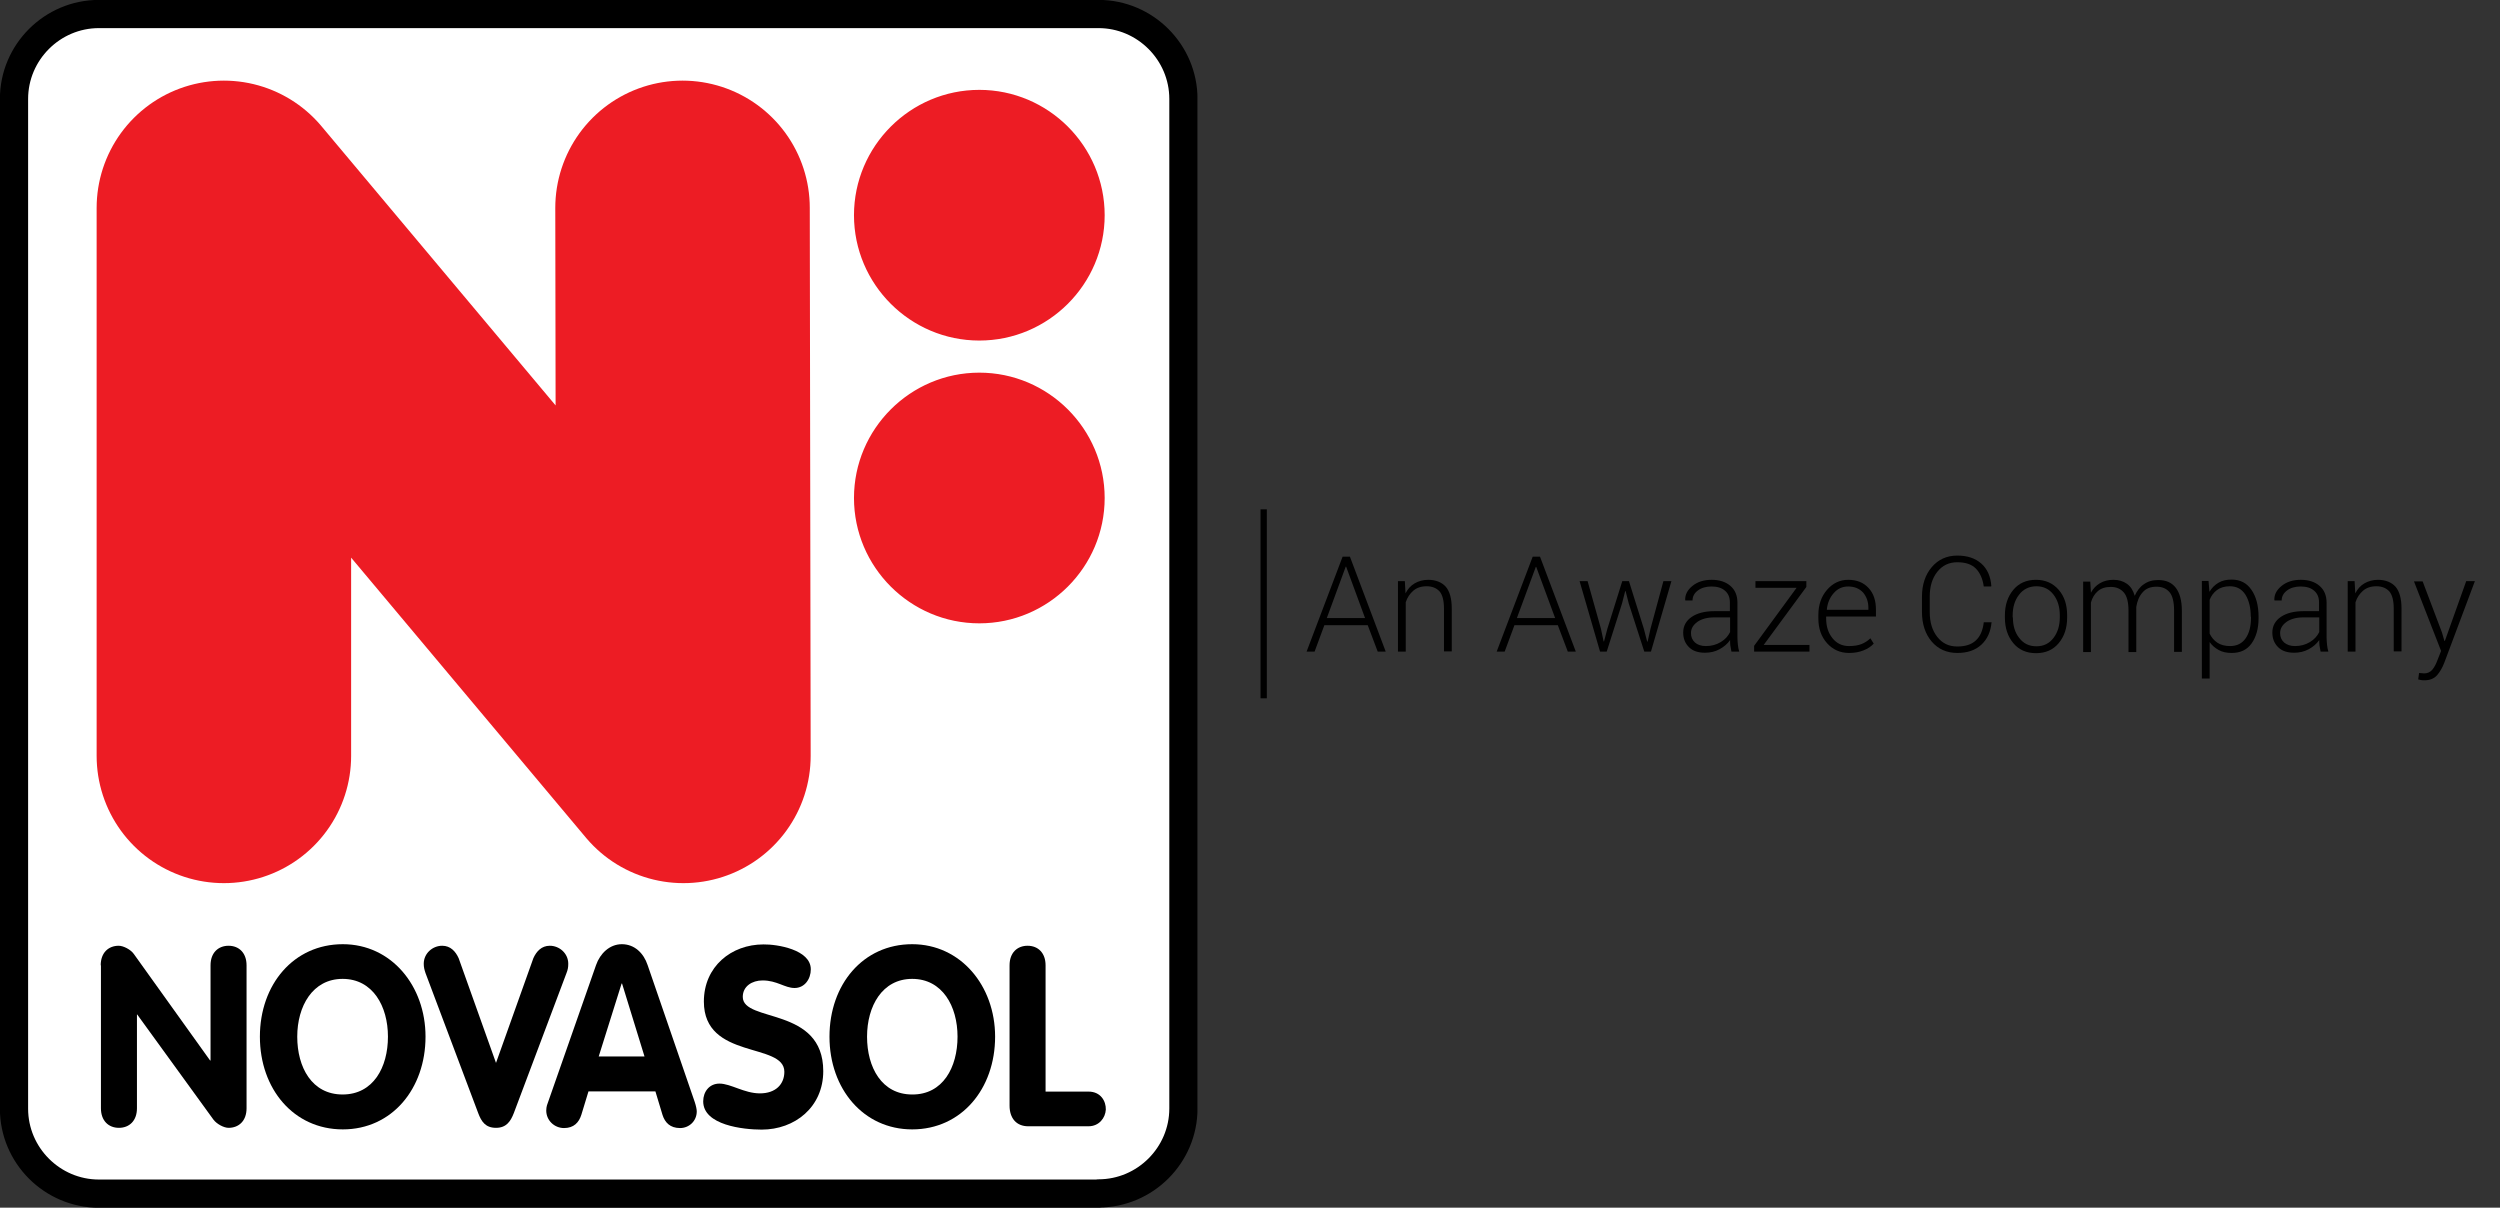 <?xml version="1.0" encoding="utf-8"?>
<!-- Generator: Adobe Illustrator 23.0.2, SVG Export Plug-In . SVG Version: 6.00 Build 0)  -->
<svg version="1.1" id="Layer_1" xmlns="http://www.w3.org/2000/svg" xmlns:xlink="http://www.w3.org/1999/xlink" x="0px" y="0px"
	 viewBox="0 0 112.45 54.32" style="enable-background:new 0 0 112.45 54.32;" xml:space="preserve">
<rect x="0" y="0" width="112.45" height="54.32" fill="#333333" stroke="none"/>
<style type="text/css">
	.st0{clip-path:url(#SVGID_2_);fill:#FFFFFF;}
	.st1{clip-path:url(#SVGID_4_);fill:none;stroke:#000000;stroke-width:1.269;stroke-linecap:round;stroke-linejoin:round;}
	.st2{clip-path:url(#SVGID_4_);fill:none;stroke:#ED1C24;stroke-width:11.447;stroke-linecap:round;}
	.st3{clip-path:url(#SVGID_6_);fill:#ED1C24;}
	.st4{clip-path:url(#SVGID_6_);fill:none;stroke:#ED1C24;stroke-width:0.636;}
	.st5{clip-path:url(#SVGID_6_);}
	.st6{fill:none;stroke:#000000;stroke-width:0.283;}
</style>
<g>
	<defs>
		<rect id="SVGID_1_" width="53.86" height="54.32"/>
	</defs>
	<clipPath id="SVGID_2_">
		<use xlink:href="#SVGID_1_"  style="overflow:visible;"/>
	</clipPath>
	<path class="st0" d="M49.41,53.68c2.1,0,3.82-1.72,3.82-3.82V4.45c0-2.1-1.72-3.82-3.82-3.82H4.45c-2.1,0-3.82,1.72-3.82,3.82
		v45.42c0,2.1,1.72,3.82,3.82,3.82H49.41z"/>
</g>
<g>
	<defs>
		<rect id="SVGID_3_" width="53.86" height="54.32"/>
	</defs>
	<clipPath id="SVGID_4_">
		<use xlink:href="#SVGID_3_"  style="overflow:visible;"/>
	</clipPath>
	<path class="st1" d="M49.41,53.68c2.1,0,3.82-1.72,3.82-3.82V4.45c0-2.1-1.72-3.82-3.82-3.82H4.45c-2.1,0-3.82,1.72-3.82,3.82
		v45.42c0,2.1,1.72,3.82,3.82,3.82H49.41z"/>
	<path class="st2" d="M30.74,34L10.07,9.35 M30.74,34L30.7,9.35 M10.07,34V9.35"/>
</g>
<g>
	<defs>
		<rect id="SVGID_5_" width="53.86" height="54.32"/>
	</defs>
	<clipPath id="SVGID_6_">
		<use xlink:href="#SVGID_5_"  style="overflow:visible;"/>
	</clipPath>
	<path class="st3" d="M44.05,17.08c2.93,0,5.32,2.39,5.32,5.32c0,2.93-2.39,5.32-5.32,5.32c-2.93,0-5.32-2.39-5.32-5.32
		C38.73,19.47,41.12,17.08,44.05,17.08"/>
	<path class="st4" d="M44.05,17.08c2.93,0,5.32,2.39,5.32,5.32c0,2.93-2.39,5.32-5.32,5.32c-2.93,0-5.32-2.39-5.32-5.32
		C38.73,19.47,41.12,17.08,44.05,17.08z"/>
	<path class="st3" d="M44.05,4.36c2.93,0,5.32,2.39,5.32,5.32c0,2.93-2.39,5.32-5.32,5.32c-2.93,0-5.32-2.39-5.32-5.32
		C38.73,6.75,41.12,4.36,44.05,4.36"/>
	<path class="st4" d="M44.05,4.36c2.93,0,5.32,2.39,5.32,5.32c0,2.93-2.39,5.32-5.32,5.32c-2.93,0-5.32-2.39-5.32-5.32
		C38.73,6.75,41.12,4.36,44.05,4.36z"/>
	<path class="st5" d="M4.53,43.42c0-0.57,0.35-0.88,0.81-0.88c0.21,0,0.54,0.17,0.68,0.37l3.43,4.79h0.02v-4.28
		c0-0.57,0.35-0.88,0.81-0.88c0.47,0,0.81,0.32,0.81,0.88v6.43c0,0.57-0.35,0.88-0.81,0.88c-0.21,0-0.53-0.17-0.68-0.37l-3.43-4.73
		H6.16v4.22c0,0.57-0.35,0.88-0.81,0.88c-0.47,0-0.81-0.32-0.81-0.88V43.42z"/>
	<path class="st5" d="M11.69,46.63c0-2.35,1.52-4.16,3.73-4.16c2.18,0,3.72,1.87,3.72,4.16c0,2.34-1.51,4.17-3.72,4.17
		C13.21,50.8,11.69,48.98,11.69,46.63 M17.45,46.63c0-1.37-0.68-2.6-2.04-2.6c-1.35,0-2.04,1.23-2.04,2.6c0,1.38,0.66,2.6,2.04,2.6
		S17.45,48.01,17.45,46.63"/>
	<path class="st5" d="M19.14,43.77c-0.05-0.15-0.08-0.26-0.08-0.42c0-0.47,0.4-0.81,0.83-0.81c0.37,0,0.6,0.25,0.74,0.56l1.68,4.71
		l1.68-4.71c0.14-0.31,0.37-0.56,0.74-0.56c0.43,0,0.83,0.34,0.83,0.81c0,0.16-0.02,0.27-0.08,0.42l-2.37,6.3
		c-0.14,0.36-0.33,0.66-0.8,0.66c-0.48,0-0.66-0.29-0.8-0.66L19.14,43.77z"/>
	<path class="st5" d="M26.81,43.41c0.18-0.52,0.61-0.94,1.16-0.94c0.57,0,0.98,0.4,1.16,0.94l2.12,6.16
		c0.06,0.18,0.09,0.34,0.09,0.42c0,0.44-0.35,0.75-0.75,0.75c-0.45,0-0.68-0.25-0.79-0.59l-0.32-1.06h-3.01l-0.32,1.05
		c-0.11,0.35-0.34,0.6-0.78,0.6c-0.43,0-0.8-0.34-0.8-0.79c0-0.18,0.06-0.32,0.08-0.37L26.81,43.41z M26.93,47.52h2.06l-1.01-3.28
		h-0.02L26.93,47.52z"/>
	<path class="st5" d="M36.47,43.6c0,0.44-0.28,0.84-0.73,0.84c-0.44,0-0.79-0.34-1.44-0.34c-0.47,0-0.89,0.26-0.89,0.74
		c0,1.17,3.62,0.42,3.62,3.34c0,1.62-1.28,2.63-2.77,2.63c-0.83,0-2.63-0.2-2.63-1.27c0-0.44,0.28-0.8,0.73-0.8
		c0.51,0,1.12,0.44,1.82,0.44c0.72,0,1.1-0.42,1.1-0.97c0-1.34-3.62-0.53-3.62-3.16c0-1.58,1.24-2.57,2.68-2.57
		C34.95,42.47,36.47,42.71,36.47,43.6"/>
	<path class="st5" d="M37.31,46.63c0-2.35,1.51-4.16,3.72-4.16c2.18,0,3.73,1.87,3.73,4.16c0,2.34-1.51,4.17-3.73,4.17
		C38.84,50.8,37.31,48.98,37.31,46.63 M43.07,46.63c0-1.37-0.68-2.6-2.04-2.6c-1.35,0-2.03,1.23-2.03,2.6c0,1.38,0.66,2.6,2.03,2.6
		C42.41,49.24,43.07,48.01,43.07,46.63"/>
	<path class="st5" d="M45.41,43.42c0-0.57,0.35-0.88,0.81-0.88c0.47,0,0.81,0.32,0.81,0.88v5.68h1.93c0.55,0,0.79,0.43,0.78,0.81
		c-0.02,0.37-0.3,0.75-0.78,0.75h-2.71c-0.53,0-0.84-0.36-0.84-0.93V43.42z"/>
</g>
<line class="st6" x1="56.84" y1="31.41" x2="56.84" y2="22.91"/>
<g>
	<path d="M61.52,28.12h-1.95l-0.44,1.19h-0.36l1.62-4.27h0.33l1.61,4.27h-0.36L61.52,28.12z M59.68,27.8h1.72l-0.85-2.31h-0.02
		L59.68,27.8z"/>
	<path d="M63.19,26.14l0.03,0.55c0.1-0.2,0.24-0.35,0.41-0.45s0.38-0.16,0.61-0.16c0.34,0,0.61,0.11,0.79,0.31
		c0.18,0.21,0.27,0.54,0.27,0.98v1.93h-0.35v-1.93c0-0.36-0.07-0.62-0.2-0.77c-0.14-0.15-0.33-0.23-0.58-0.23
		c-0.25,0-0.45,0.07-0.6,0.2s-0.27,0.3-0.34,0.52v2.22h-0.35v-3.17H63.19z"/>
	<path d="M70.07,28.12h-1.95l-0.44,1.19h-0.36l1.62-4.27h0.33l1.61,4.27h-0.36L70.07,28.12z M68.23,27.8h1.72L69.1,25.5h-0.02
		L68.23,27.8z"/>
	<path d="M72.01,28.28l0.12,0.57h0.02l0.15-0.57l0.67-2.14h0.3l0.67,2.14l0.15,0.58h0.02l0.13-0.58l0.58-2.14h0.36l-0.92,3.17h-0.3
		l-0.7-2.17l-0.14-0.55h-0.02l-0.14,0.55l-0.69,2.17h-0.3l-0.92-3.17h0.36L72.01,28.28z"/>
	<path d="M77.88,29.31c-0.02-0.11-0.04-0.2-0.05-0.28s-0.01-0.16-0.01-0.24c-0.12,0.17-0.27,0.3-0.47,0.41s-0.42,0.16-0.66,0.16
		c-0.31,0-0.55-0.08-0.72-0.25s-0.26-0.38-0.26-0.66c0-0.29,0.13-0.53,0.38-0.7s0.59-0.26,1.02-0.26h0.7V27.1
		c0-0.23-0.07-0.4-0.22-0.53s-0.35-0.19-0.61-0.19c-0.24,0-0.45,0.06-0.61,0.18s-0.24,0.27-0.24,0.45l-0.32,0l-0.01-0.02
		c-0.01-0.24,0.1-0.45,0.32-0.63c0.23-0.19,0.52-0.28,0.87-0.28c0.35,0,0.63,0.09,0.84,0.27s0.32,0.43,0.32,0.76v1.56
		c0,0.11,0.01,0.22,0.02,0.33s0.03,0.21,0.06,0.31H77.88z M76.73,29.06c0.25,0,0.47-0.06,0.67-0.18s0.33-0.27,0.42-0.45v-0.66h-0.71
		c-0.32,0-0.57,0.07-0.76,0.2c-0.19,0.14-0.29,0.3-0.29,0.51c0,0.17,0.06,0.31,0.18,0.42C76.35,29,76.52,29.06,76.73,29.06z"/>
	<path d="M79.33,29.01h2.06v0.3H78.9v-0.26l1.91-2.61h-1.85v-0.3h2.29v0.26L79.33,29.01z"/>
	<path d="M83.17,29.37c-0.4,0-0.73-0.15-0.99-0.44s-0.39-0.66-0.39-1.11v-0.16c0-0.45,0.13-0.83,0.39-1.13s0.58-0.45,0.95-0.45
		c0.39,0,0.69,0.12,0.92,0.37s0.33,0.57,0.33,0.98v0.3h-2.24v0.08c0,0.36,0.09,0.65,0.28,0.89c0.19,0.24,0.44,0.36,0.75,0.36
		c0.22,0,0.41-0.03,0.56-0.09s0.29-0.15,0.4-0.26l0.15,0.24c-0.12,0.13-0.27,0.23-0.45,0.3C83.64,29.33,83.42,29.37,83.17,29.37z
		 M83.13,26.38c-0.26,0-0.48,0.1-0.65,0.3c-0.18,0.2-0.28,0.45-0.31,0.74l0.01,0.01h1.86v-0.09c0-0.27-0.08-0.5-0.24-0.69
		C83.63,26.47,83.41,26.38,83.13,26.38z"/>
	<path d="M89.57,27.97l0.01,0.02c-0.04,0.43-0.19,0.76-0.46,1.01c-0.27,0.25-0.63,0.37-1.08,0.37c-0.47,0-0.86-0.17-1.15-0.51
		c-0.29-0.34-0.44-0.79-0.44-1.33v-0.69c0-0.54,0.15-0.99,0.44-1.33c0.29-0.34,0.67-0.52,1.15-0.52c0.45,0,0.81,0.12,1.08,0.36
		s0.42,0.58,0.45,1.01l-0.01,0.02h-0.33c-0.05-0.35-0.17-0.62-0.36-0.81s-0.47-0.28-0.83-0.28c-0.37,0-0.67,0.14-0.9,0.43
		c-0.23,0.29-0.34,0.66-0.34,1.11v0.7c0,0.46,0.11,0.83,0.34,1.12s0.52,0.43,0.9,0.43c0.36,0,0.64-0.09,0.83-0.27
		c0.2-0.18,0.32-0.46,0.36-0.82H89.57z"/>
	<path d="M90.18,27.68c0-0.47,0.13-0.85,0.38-1.15s0.59-0.45,1.02-0.45c0.42,0,0.76,0.15,1.02,0.45s0.38,0.68,0.38,1.15v0.1
		c0,0.47-0.13,0.85-0.38,1.15s-0.59,0.45-1.02,0.45c-0.43,0-0.77-0.15-1.02-0.45s-0.38-0.68-0.38-1.15V27.68z M90.54,27.77
		c0,0.37,0.09,0.68,0.28,0.92c0.19,0.25,0.44,0.38,0.78,0.38c0.33,0,0.58-0.13,0.77-0.38c0.19-0.25,0.28-0.56,0.28-0.92v-0.1
		c0-0.36-0.09-0.67-0.28-0.92c-0.19-0.25-0.45-0.38-0.77-0.38S91,26.5,90.81,26.76c-0.19,0.25-0.28,0.56-0.28,0.92V27.77z"/>
	<path d="M94.02,26.14l0.03,0.52c0.1-0.19,0.24-0.33,0.41-0.43s0.37-0.15,0.6-0.15c0.24,0,0.44,0.06,0.61,0.18s0.28,0.3,0.35,0.54
		c0.1-0.22,0.23-0.4,0.41-0.52c0.18-0.13,0.39-0.19,0.65-0.19c0.34,0,0.6,0.11,0.78,0.34s0.28,0.57,0.28,1.04v1.85h-0.35v-1.86
		c0-0.39-0.07-0.67-0.21-0.83s-0.33-0.24-0.58-0.24c-0.27,0-0.48,0.08-0.63,0.26c-0.15,0.17-0.24,0.39-0.28,0.65
		c0,0.01,0,0.03,0,0.06s0,0.04,0,0.06v1.91h-0.35v-1.86c0-0.38-0.07-0.66-0.21-0.82s-0.33-0.25-0.58-0.25
		c-0.25,0-0.44,0.06-0.59,0.19s-0.25,0.3-0.31,0.51v2.23H93.7v-3.17H94.02z"/>
	<path d="M101.59,27.81c0,0.47-0.11,0.85-0.32,1.14s-0.51,0.42-0.89,0.42c-0.22,0-0.42-0.04-0.58-0.13s-0.3-0.2-0.41-0.36v1.64
		h-0.35v-4.39h0.3l0.04,0.49c0.11-0.18,0.24-0.31,0.41-0.41s0.36-0.14,0.59-0.14c0.38,0,0.68,0.15,0.89,0.46
		c0.21,0.3,0.32,0.71,0.32,1.21V27.81z M101.24,27.74c0-0.4-0.08-0.73-0.24-0.99c-0.16-0.25-0.39-0.38-0.7-0.38
		c-0.24,0-0.43,0.06-0.58,0.17s-0.26,0.26-0.33,0.44v1.52c0.08,0.17,0.2,0.31,0.35,0.41s0.34,0.15,0.57,0.15
		c0.31,0,0.54-0.12,0.7-0.35c0.16-0.23,0.24-0.54,0.24-0.92V27.74z"/>
	<path d="M104.38,29.31c-0.02-0.11-0.04-0.2-0.05-0.28s-0.01-0.16-0.01-0.24c-0.12,0.17-0.27,0.3-0.47,0.41s-0.42,0.16-0.66,0.16
		c-0.31,0-0.55-0.08-0.72-0.25s-0.26-0.38-0.26-0.66c0-0.29,0.13-0.53,0.38-0.7s0.59-0.26,1.02-0.26h0.7V27.1
		c0-0.23-0.07-0.4-0.22-0.53s-0.35-0.19-0.61-0.19c-0.24,0-0.45,0.06-0.61,0.18s-0.24,0.27-0.24,0.45l-0.32,0l-0.01-0.02
		c-0.01-0.24,0.1-0.45,0.32-0.63c0.23-0.19,0.52-0.28,0.87-0.28c0.35,0,0.63,0.09,0.84,0.27s0.32,0.43,0.32,0.76v1.56
		c0,0.11,0.01,0.22,0.02,0.33s0.03,0.21,0.06,0.31H104.38z M103.23,29.06c0.25,0,0.47-0.06,0.67-0.18s0.33-0.27,0.42-0.45v-0.66
		h-0.71c-0.32,0-0.57,0.07-0.76,0.2c-0.19,0.14-0.29,0.3-0.29,0.51c0,0.17,0.06,0.31,0.18,0.42C102.86,29,103.02,29.06,103.23,29.06
		z"/>
	<path d="M105.91,26.14l0.03,0.55c0.1-0.2,0.24-0.35,0.41-0.45s0.38-0.16,0.61-0.16c0.34,0,0.61,0.11,0.79,0.31
		c0.18,0.21,0.27,0.54,0.27,0.98v1.93h-0.35v-1.93c0-0.36-0.07-0.62-0.2-0.77c-0.14-0.15-0.33-0.23-0.58-0.23
		c-0.25,0-0.45,0.07-0.6,0.2s-0.27,0.3-0.34,0.52v2.22h-0.35v-3.17H105.91z"/>
	<path d="M109.84,28.45l0.11,0.38h0.02l0.96-2.69h0.39l-1.38,3.68c-0.08,0.21-0.19,0.4-0.32,0.55s-0.32,0.23-0.57,0.23
		c-0.04,0-0.09,0-0.15-0.01c-0.06-0.01-0.1-0.02-0.13-0.03l0.04-0.29c0.02,0,0.06,0.01,0.11,0.01s0.09,0.01,0.11,0.01
		c0.15,0,0.27-0.05,0.37-0.16c0.09-0.11,0.17-0.25,0.23-0.42l0.17-0.43l-1.22-3.13h0.39L109.84,28.45z"/>
</g>
</svg>
